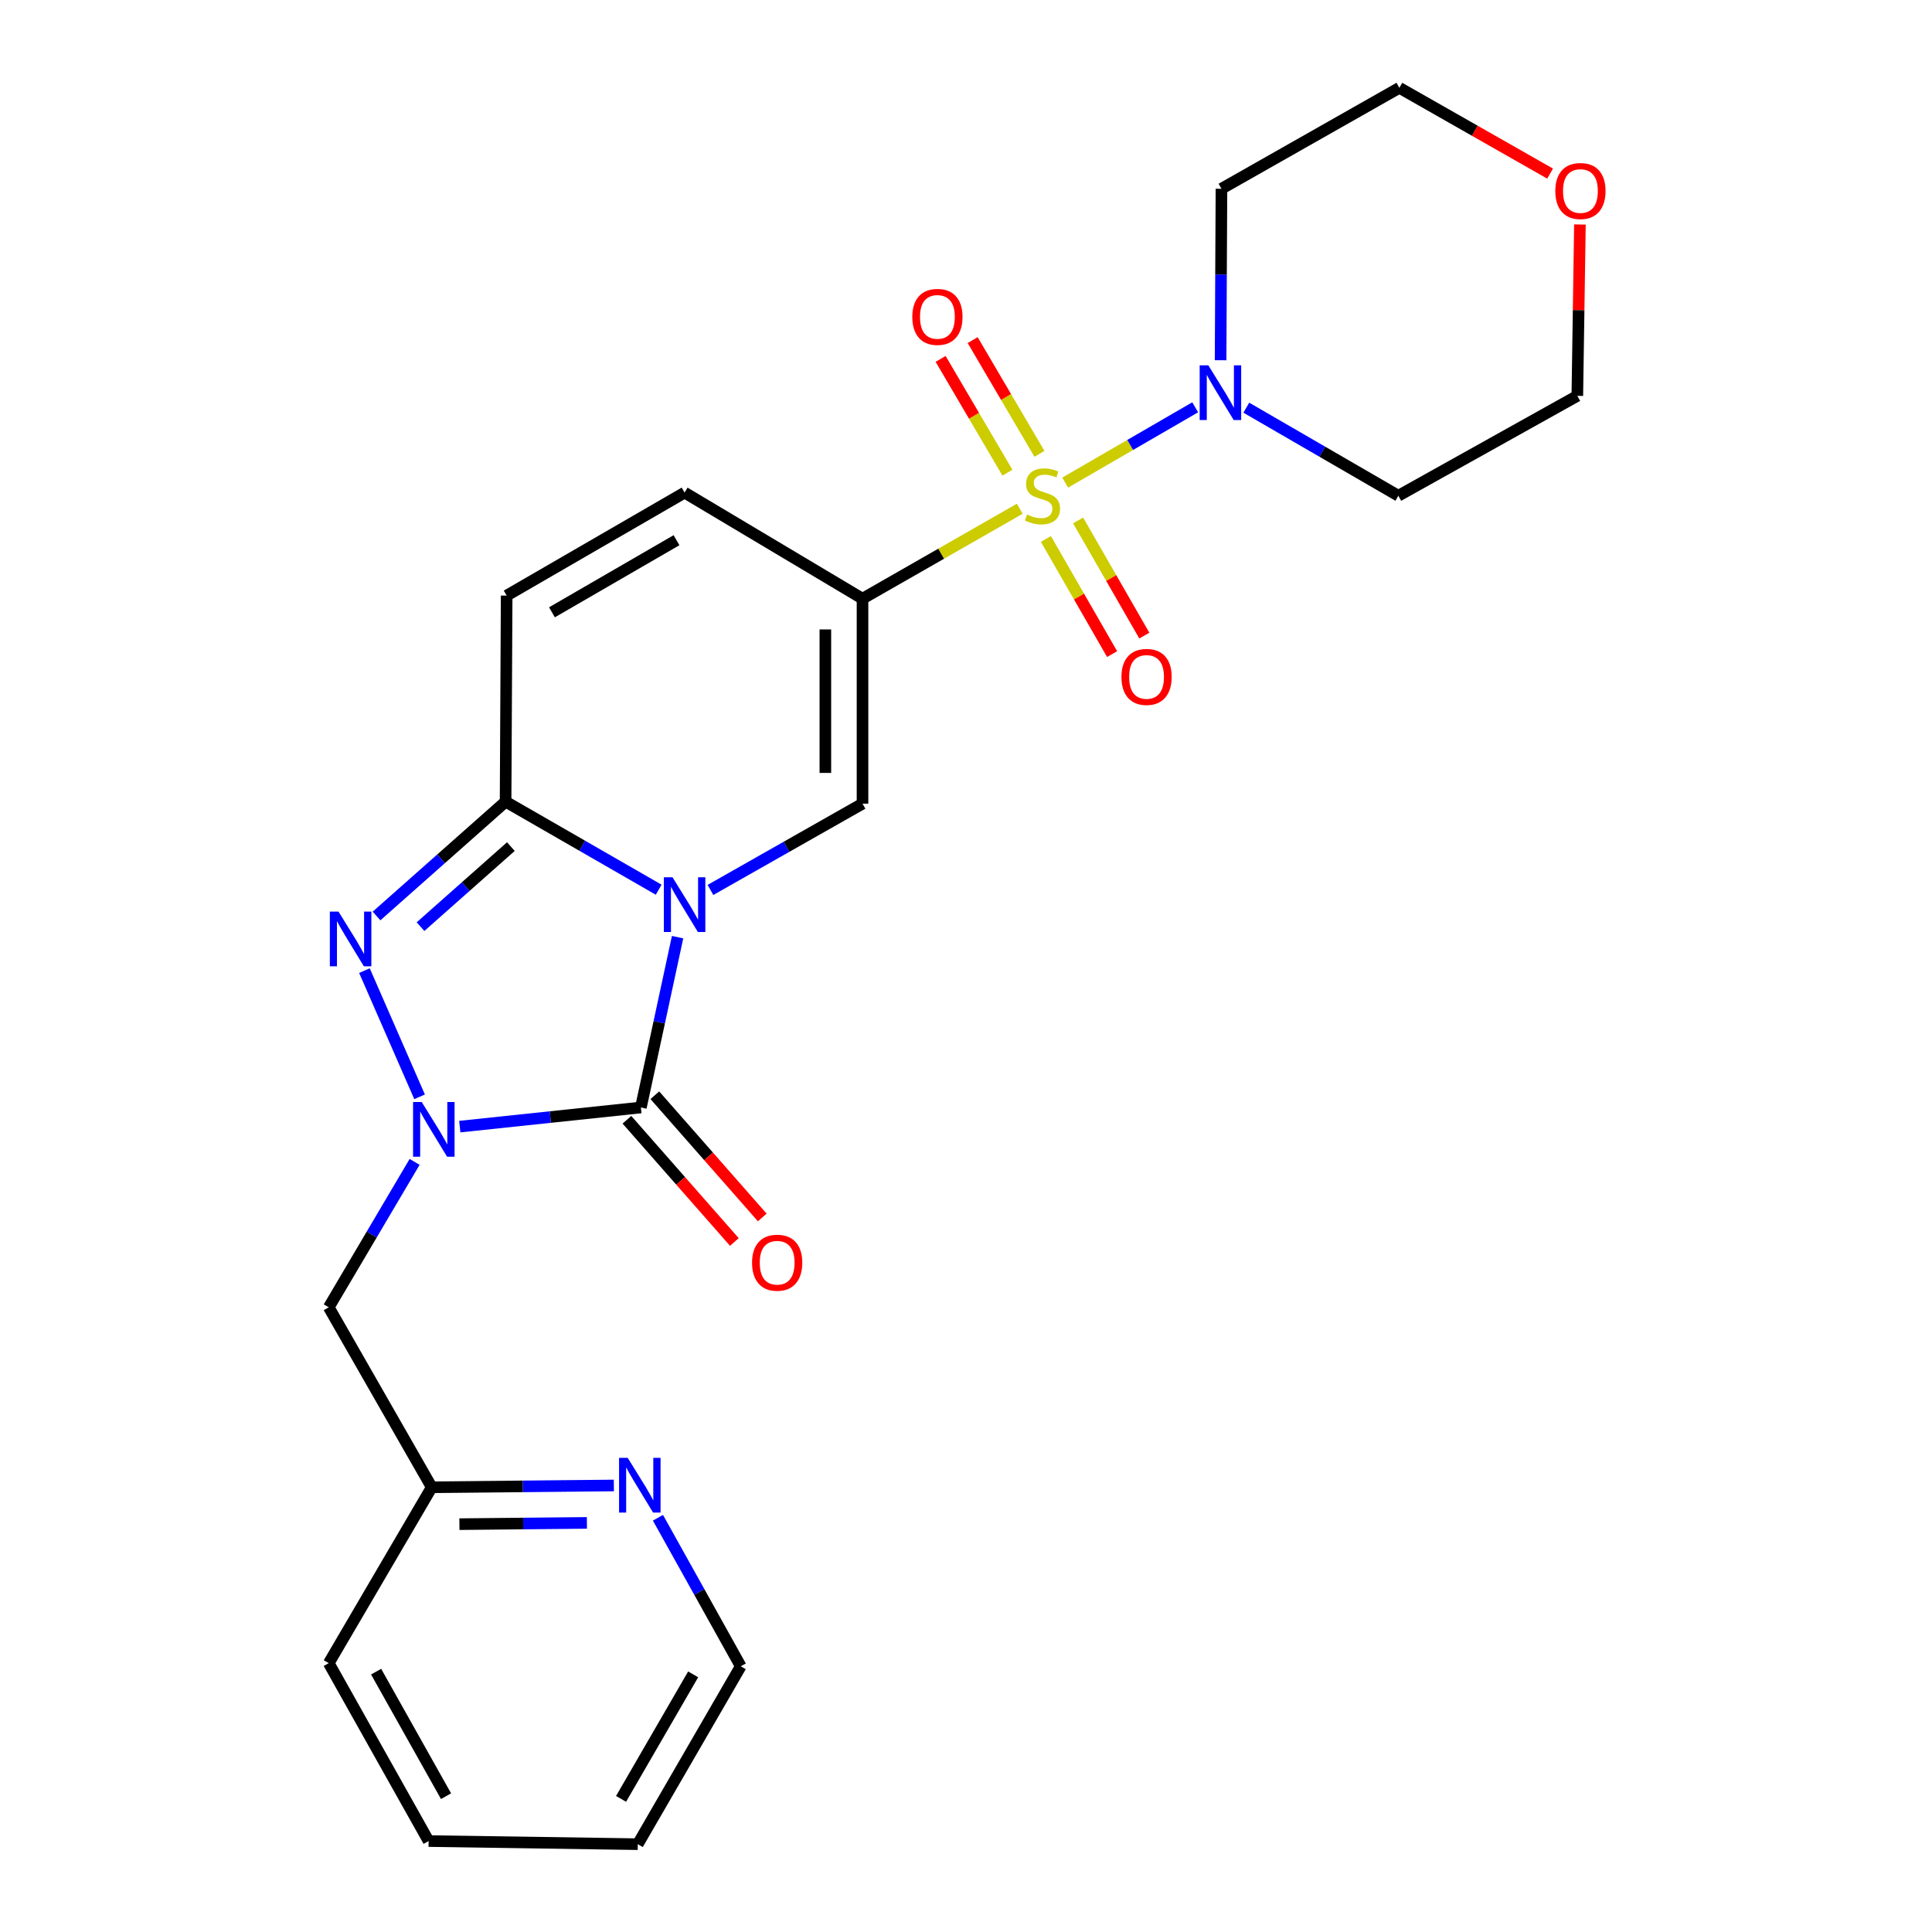 <?xml version='1.0' encoding='iso-8859-1'?>
<svg version='1.1' baseProfile='full'
              xmlns='http://www.w3.org/2000/svg'
                      xmlns:rdkit='http://www.rdkit.org/xml'
                      xmlns:xlink='http://www.w3.org/1999/xlink'
                  xml:space='preserve'
width='1000px' height='1000px' viewBox='0 0 1000 1000'>
<!-- END OF HEADER -->
<rect style='opacity:1.0;fill:#FFFFFF;stroke:none' width='1000' height='1000' x='0' y='0'> </rect>
<path class='bond-1' d='M 350.715,485.074 L 341.217,529.153' style='fill:none;fill-rule:evenodd;stroke:#0000FF;stroke-width:6px;stroke-linecap:butt;stroke-linejoin:miter;stroke-opacity:1' />
<path class='bond-1' d='M 341.217,529.153 L 331.718,573.233' style='fill:none;fill-rule:evenodd;stroke:#000000;stroke-width:6px;stroke-linecap:butt;stroke-linejoin:miter;stroke-opacity:1' />
<path class='bond-4' d='M 340.933,460.513 L 301.312,437.722' style='fill:none;fill-rule:evenodd;stroke:#0000FF;stroke-width:6px;stroke-linecap:butt;stroke-linejoin:miter;stroke-opacity:1' />
<path class='bond-4' d='M 301.312,437.722 L 261.69,414.93' style='fill:none;fill-rule:evenodd;stroke:#000000;stroke-width:6px;stroke-linecap:butt;stroke-linejoin:miter;stroke-opacity:1' />
<path class='bond-6' d='M 367.732,460.633 L 407.083,438.305' style='fill:none;fill-rule:evenodd;stroke:#0000FF;stroke-width:6px;stroke-linecap:butt;stroke-linejoin:miter;stroke-opacity:1' />
<path class='bond-6' d='M 407.083,438.305 L 446.434,415.977' style='fill:none;fill-rule:evenodd;stroke:#000000;stroke-width:6px;stroke-linecap:butt;stroke-linejoin:miter;stroke-opacity:1' />
<path class='bond-0' d='M 527.827,263.324 L 487.13,286.604' style='fill:none;fill-rule:evenodd;stroke:#CCCC00;stroke-width:6px;stroke-linecap:butt;stroke-linejoin:miter;stroke-opacity:1' />
<path class='bond-0' d='M 487.13,286.604 L 446.434,309.883' style='fill:none;fill-rule:evenodd;stroke:#000000;stroke-width:6px;stroke-linecap:butt;stroke-linejoin:miter;stroke-opacity:1' />
<path class='bond-7' d='M 551.331,249.796 L 584.98,230.308' style='fill:none;fill-rule:evenodd;stroke:#CCCC00;stroke-width:6px;stroke-linecap:butt;stroke-linejoin:miter;stroke-opacity:1' />
<path class='bond-7' d='M 584.98,230.308 L 618.628,210.82' style='fill:none;fill-rule:evenodd;stroke:#0000FF;stroke-width:6px;stroke-linecap:butt;stroke-linejoin:miter;stroke-opacity:1' />
<path class='bond-11' d='M 541.363,278.97 L 558.494,308.767' style='fill:none;fill-rule:evenodd;stroke:#CCCC00;stroke-width:6px;stroke-linecap:butt;stroke-linejoin:miter;stroke-opacity:1' />
<path class='bond-11' d='M 558.494,308.767 L 575.625,338.564' style='fill:none;fill-rule:evenodd;stroke:#FF0000;stroke-width:6px;stroke-linecap:butt;stroke-linejoin:miter;stroke-opacity:1' />
<path class='bond-11' d='M 558.034,269.385 L 575.165,299.183' style='fill:none;fill-rule:evenodd;stroke:#CCCC00;stroke-width:6px;stroke-linecap:butt;stroke-linejoin:miter;stroke-opacity:1' />
<path class='bond-11' d='M 575.165,299.183 L 592.295,328.98' style='fill:none;fill-rule:evenodd;stroke:#FF0000;stroke-width:6px;stroke-linecap:butt;stroke-linejoin:miter;stroke-opacity:1' />
<path class='bond-12' d='M 538.017,234.923 L 520.733,205.478' style='fill:none;fill-rule:evenodd;stroke:#CCCC00;stroke-width:6px;stroke-linecap:butt;stroke-linejoin:miter;stroke-opacity:1' />
<path class='bond-12' d='M 520.733,205.478 L 503.449,176.033' style='fill:none;fill-rule:evenodd;stroke:#FF0000;stroke-width:6px;stroke-linecap:butt;stroke-linejoin:miter;stroke-opacity:1' />
<path class='bond-12' d='M 521.434,244.657 L 504.149,215.212' style='fill:none;fill-rule:evenodd;stroke:#CCCC00;stroke-width:6px;stroke-linecap:butt;stroke-linejoin:miter;stroke-opacity:1' />
<path class='bond-12' d='M 504.149,215.212 L 486.865,185.767' style='fill:none;fill-rule:evenodd;stroke:#FF0000;stroke-width:6px;stroke-linecap:butt;stroke-linejoin:miter;stroke-opacity:1' />
<path class='bond-3' d='M 331.718,573.233 L 284.849,578.185' style='fill:none;fill-rule:evenodd;stroke:#000000;stroke-width:6px;stroke-linecap:butt;stroke-linejoin:miter;stroke-opacity:1' />
<path class='bond-3' d='M 284.849,578.185 L 237.979,583.137' style='fill:none;fill-rule:evenodd;stroke:#0000FF;stroke-width:6px;stroke-linecap:butt;stroke-linejoin:miter;stroke-opacity:1' />
<path class='bond-13' d='M 324.496,579.58 L 352.3,611.215' style='fill:none;fill-rule:evenodd;stroke:#000000;stroke-width:6px;stroke-linecap:butt;stroke-linejoin:miter;stroke-opacity:1' />
<path class='bond-13' d='M 352.3,611.215 L 380.103,642.851' style='fill:none;fill-rule:evenodd;stroke:#FF0000;stroke-width:6px;stroke-linecap:butt;stroke-linejoin:miter;stroke-opacity:1' />
<path class='bond-13' d='M 338.94,566.886 L 366.744,598.521' style='fill:none;fill-rule:evenodd;stroke:#000000;stroke-width:6px;stroke-linecap:butt;stroke-linejoin:miter;stroke-opacity:1' />
<path class='bond-13' d='M 366.744,598.521 L 394.547,630.156' style='fill:none;fill-rule:evenodd;stroke:#FF0000;stroke-width:6px;stroke-linecap:butt;stroke-linejoin:miter;stroke-opacity:1' />
<path class='bond-2' d='M 446.434,309.883 L 446.434,415.977' style='fill:none;fill-rule:evenodd;stroke:#000000;stroke-width:6px;stroke-linecap:butt;stroke-linejoin:miter;stroke-opacity:1' />
<path class='bond-2' d='M 427.204,325.797 L 427.204,400.063' style='fill:none;fill-rule:evenodd;stroke:#000000;stroke-width:6px;stroke-linecap:butt;stroke-linejoin:miter;stroke-opacity:1' />
<path class='bond-8' d='M 446.434,309.883 L 354.345,254.972' style='fill:none;fill-rule:evenodd;stroke:#000000;stroke-width:6px;stroke-linecap:butt;stroke-linejoin:miter;stroke-opacity:1' />
<path class='bond-10' d='M 214.604,601.391 L 192.381,639.023' style='fill:none;fill-rule:evenodd;stroke:#0000FF;stroke-width:6px;stroke-linecap:butt;stroke-linejoin:miter;stroke-opacity:1' />
<path class='bond-10' d='M 192.381,639.023 L 170.157,676.656' style='fill:none;fill-rule:evenodd;stroke:#000000;stroke-width:6px;stroke-linecap:butt;stroke-linejoin:miter;stroke-opacity:1' />
<path class='bond-26' d='M 217.181,567.708 L 188.634,502.394' style='fill:none;fill-rule:evenodd;stroke:#0000FF;stroke-width:6px;stroke-linecap:butt;stroke-linejoin:miter;stroke-opacity:1' />
<path class='bond-5' d='M 261.69,414.93 L 228.29,444.523' style='fill:none;fill-rule:evenodd;stroke:#000000;stroke-width:6px;stroke-linecap:butt;stroke-linejoin:miter;stroke-opacity:1' />
<path class='bond-5' d='M 228.29,444.523 L 194.89,474.115' style='fill:none;fill-rule:evenodd;stroke:#0000FF;stroke-width:6px;stroke-linecap:butt;stroke-linejoin:miter;stroke-opacity:1' />
<path class='bond-5' d='M 264.423,438.201 L 241.042,458.916' style='fill:none;fill-rule:evenodd;stroke:#000000;stroke-width:6px;stroke-linecap:butt;stroke-linejoin:miter;stroke-opacity:1' />
<path class='bond-5' d='M 241.042,458.916 L 217.662,479.631' style='fill:none;fill-rule:evenodd;stroke:#0000FF;stroke-width:6px;stroke-linecap:butt;stroke-linejoin:miter;stroke-opacity:1' />
<path class='bond-9' d='M 261.69,414.93 L 262.246,308.281' style='fill:none;fill-rule:evenodd;stroke:#000000;stroke-width:6px;stroke-linecap:butt;stroke-linejoin:miter;stroke-opacity:1' />
<path class='bond-17' d='M 631.775,186.456 L 631.999,142.081' style='fill:none;fill-rule:evenodd;stroke:#0000FF;stroke-width:6px;stroke-linecap:butt;stroke-linejoin:miter;stroke-opacity:1' />
<path class='bond-17' d='M 631.999,142.081 L 632.224,97.706' style='fill:none;fill-rule:evenodd;stroke:#000000;stroke-width:6px;stroke-linecap:butt;stroke-linejoin:miter;stroke-opacity:1' />
<path class='bond-18' d='M 645.09,211.017 L 684.434,233.806' style='fill:none;fill-rule:evenodd;stroke:#0000FF;stroke-width:6px;stroke-linecap:butt;stroke-linejoin:miter;stroke-opacity:1' />
<path class='bond-18' d='M 684.434,233.806 L 723.778,256.596' style='fill:none;fill-rule:evenodd;stroke:#000000;stroke-width:6px;stroke-linecap:butt;stroke-linejoin:miter;stroke-opacity:1' />
<path class='bond-25' d='M 354.345,254.972 L 262.246,308.281' style='fill:none;fill-rule:evenodd;stroke:#000000;stroke-width:6px;stroke-linecap:butt;stroke-linejoin:miter;stroke-opacity:1' />
<path class='bond-25' d='M 350.163,279.611 L 285.694,316.927' style='fill:none;fill-rule:evenodd;stroke:#000000;stroke-width:6px;stroke-linecap:butt;stroke-linejoin:miter;stroke-opacity:1' />
<path class='bond-15' d='M 170.157,676.656 L 223.466,769.813' style='fill:none;fill-rule:evenodd;stroke:#000000;stroke-width:6px;stroke-linecap:butt;stroke-linejoin:miter;stroke-opacity:1' />
<path class='bond-14' d='M 317.73,768.878 L 270.598,769.345' style='fill:none;fill-rule:evenodd;stroke:#0000FF;stroke-width:6px;stroke-linecap:butt;stroke-linejoin:miter;stroke-opacity:1' />
<path class='bond-14' d='M 270.598,769.345 L 223.466,769.813' style='fill:none;fill-rule:evenodd;stroke:#000000;stroke-width:6px;stroke-linecap:butt;stroke-linejoin:miter;stroke-opacity:1' />
<path class='bond-14' d='M 303.781,788.247 L 270.789,788.574' style='fill:none;fill-rule:evenodd;stroke:#0000FF;stroke-width:6px;stroke-linecap:butt;stroke-linejoin:miter;stroke-opacity:1' />
<path class='bond-14' d='M 270.789,788.574 L 237.796,788.901' style='fill:none;fill-rule:evenodd;stroke:#000000;stroke-width:6px;stroke-linecap:butt;stroke-linejoin:miter;stroke-opacity:1' />
<path class='bond-21' d='M 340.552,785.587 L 361.983,824.027' style='fill:none;fill-rule:evenodd;stroke:#0000FF;stroke-width:6px;stroke-linecap:butt;stroke-linejoin:miter;stroke-opacity:1' />
<path class='bond-21' d='M 361.983,824.027 L 383.414,862.468' style='fill:none;fill-rule:evenodd;stroke:#000000;stroke-width:6px;stroke-linecap:butt;stroke-linejoin:miter;stroke-opacity:1' />
<path class='bond-22' d='M 223.466,769.813 L 170.157,860.844' style='fill:none;fill-rule:evenodd;stroke:#000000;stroke-width:6px;stroke-linecap:butt;stroke-linejoin:miter;stroke-opacity:1' />
<path class='bond-16' d='M 817.762,116.198 L 817.092,160.544' style='fill:none;fill-rule:evenodd;stroke:#FF0000;stroke-width:6px;stroke-linecap:butt;stroke-linejoin:miter;stroke-opacity:1' />
<path class='bond-16' d='M 817.092,160.544 L 816.422,204.889' style='fill:none;fill-rule:evenodd;stroke:#000000;stroke-width:6px;stroke-linecap:butt;stroke-linejoin:miter;stroke-opacity:1' />
<path class='bond-27' d='M 802.329,89.853 L 763.321,67.654' style='fill:none;fill-rule:evenodd;stroke:#FF0000;stroke-width:6px;stroke-linecap:butt;stroke-linejoin:miter;stroke-opacity:1' />
<path class='bond-27' d='M 763.321,67.654 L 724.312,45.455' style='fill:none;fill-rule:evenodd;stroke:#000000;stroke-width:6px;stroke-linecap:butt;stroke-linejoin:miter;stroke-opacity:1' />
<path class='bond-19' d='M 632.224,97.706 L 724.312,45.455' style='fill:none;fill-rule:evenodd;stroke:#000000;stroke-width:6px;stroke-linecap:butt;stroke-linejoin:miter;stroke-opacity:1' />
<path class='bond-20' d='M 723.778,256.596 L 816.422,204.889' style='fill:none;fill-rule:evenodd;stroke:#000000;stroke-width:6px;stroke-linecap:butt;stroke-linejoin:miter;stroke-opacity:1' />
<path class='bond-28' d='M 383.414,862.468 L 330.105,954.545' style='fill:none;fill-rule:evenodd;stroke:#000000;stroke-width:6px;stroke-linecap:butt;stroke-linejoin:miter;stroke-opacity:1' />
<path class='bond-28' d='M 358.776,866.644 L 321.46,931.099' style='fill:none;fill-rule:evenodd;stroke:#000000;stroke-width:6px;stroke-linecap:butt;stroke-linejoin:miter;stroke-opacity:1' />
<path class='bond-24' d='M 170.157,860.844 L 221.853,952.932' style='fill:none;fill-rule:evenodd;stroke:#000000;stroke-width:6px;stroke-linecap:butt;stroke-linejoin:miter;stroke-opacity:1' />
<path class='bond-24' d='M 194.68,865.244 L 230.867,929.706' style='fill:none;fill-rule:evenodd;stroke:#000000;stroke-width:6px;stroke-linecap:butt;stroke-linejoin:miter;stroke-opacity:1' />
<path class='bond-23' d='M 330.105,954.545 L 221.853,952.932' style='fill:none;fill-rule:evenodd;stroke:#000000;stroke-width:6px;stroke-linecap:butt;stroke-linejoin:miter;stroke-opacity:1' />
<path  class='atom-0' d='M 348.085 454.068
L 357.365 469.068
Q 358.285 470.548, 359.765 473.228
Q 361.245 475.908, 361.325 476.068
L 361.325 454.068
L 365.085 454.068
L 365.085 482.388
L 361.205 482.388
L 351.245 465.988
Q 350.085 464.068, 348.845 461.868
Q 347.645 459.668, 347.285 458.988
L 347.285 482.388
L 343.605 482.388
L 343.605 454.068
L 348.085 454.068
' fill='#0000FF'/>
<path  class='atom-1' d='M 531.59 266.316
Q 531.91 266.436, 533.23 266.996
Q 534.55 267.556, 535.99 267.916
Q 537.47 268.236, 538.91 268.236
Q 541.59 268.236, 543.15 266.956
Q 544.71 265.636, 544.71 263.356
Q 544.71 261.796, 543.91 260.836
Q 543.15 259.876, 541.95 259.356
Q 540.75 258.836, 538.75 258.236
Q 536.23 257.476, 534.71 256.756
Q 533.23 256.036, 532.15 254.516
Q 531.11 252.996, 531.11 250.436
Q 531.11 246.876, 533.51 244.676
Q 535.95 242.476, 540.75 242.476
Q 544.03 242.476, 547.75 244.036
L 546.83 247.116
Q 543.43 245.716, 540.87 245.716
Q 538.11 245.716, 536.59 246.876
Q 535.07 247.996, 535.11 249.956
Q 535.11 251.476, 535.87 252.396
Q 536.67 253.316, 537.79 253.836
Q 538.95 254.356, 540.87 254.956
Q 543.43 255.756, 544.95 256.556
Q 546.47 257.356, 547.55 258.996
Q 548.67 260.596, 548.67 263.356
Q 548.67 267.276, 546.03 269.396
Q 543.43 271.476, 539.07 271.476
Q 536.55 271.476, 534.63 270.916
Q 532.75 270.396, 530.51 269.476
L 531.59 266.316
' fill='#CCCC00'/>
<path  class='atom-4' d='M 218.285 570.397
L 227.565 585.397
Q 228.485 586.877, 229.965 589.557
Q 231.445 592.237, 231.525 592.397
L 231.525 570.397
L 235.285 570.397
L 235.285 598.717
L 231.405 598.717
L 221.445 582.317
Q 220.285 580.397, 219.045 578.197
Q 217.845 575.997, 217.485 575.317
L 217.485 598.717
L 213.805 598.717
L 213.805 570.397
L 218.285 570.397
' fill='#0000FF'/>
<path  class='atom-6' d='M 175.211 471.845
L 184.491 486.845
Q 185.411 488.325, 186.891 491.005
Q 188.371 493.685, 188.451 493.845
L 188.451 471.845
L 192.211 471.845
L 192.211 500.165
L 188.331 500.165
L 178.371 483.765
Q 177.211 481.845, 175.971 479.645
Q 174.771 477.445, 174.411 476.765
L 174.411 500.165
L 170.731 500.165
L 170.731 471.845
L 175.211 471.845
' fill='#0000FF'/>
<path  class='atom-8' d='M 625.43 189.095
L 634.71 204.095
Q 635.63 205.575, 637.11 208.255
Q 638.59 210.935, 638.67 211.095
L 638.67 189.095
L 642.43 189.095
L 642.43 217.415
L 638.55 217.415
L 628.59 201.015
Q 627.43 199.095, 626.19 196.895
Q 624.99 194.695, 624.63 194.015
L 624.63 217.415
L 620.95 217.415
L 620.95 189.095
L 625.43 189.095
' fill='#0000FF'/>
<path  class='atom-12' d='M 580.455 350.367
Q 580.455 343.567, 583.815 339.767
Q 587.175 335.967, 593.455 335.967
Q 599.735 335.967, 603.095 339.767
Q 606.455 343.567, 606.455 350.367
Q 606.455 357.247, 603.055 361.167
Q 599.655 365.047, 593.455 365.047
Q 587.215 365.047, 583.815 361.167
Q 580.455 357.287, 580.455 350.367
M 593.455 361.847
Q 597.775 361.847, 600.095 358.967
Q 602.455 356.047, 602.455 350.367
Q 602.455 344.807, 600.095 342.007
Q 597.775 339.167, 593.455 339.167
Q 589.135 339.167, 586.775 341.967
Q 584.455 344.767, 584.455 350.367
Q 584.455 356.087, 586.775 358.967
Q 589.135 361.847, 593.455 361.847
' fill='#FF0000'/>
<path  class='atom-13' d='M 472.203 164.021
Q 472.203 157.221, 475.563 153.421
Q 478.923 149.621, 485.203 149.621
Q 491.483 149.621, 494.843 153.421
Q 498.203 157.221, 498.203 164.021
Q 498.203 170.901, 494.803 174.821
Q 491.403 178.701, 485.203 178.701
Q 478.963 178.701, 475.563 174.821
Q 472.203 170.941, 472.203 164.021
M 485.203 175.501
Q 489.523 175.501, 491.843 172.621
Q 494.203 169.701, 494.203 164.021
Q 494.203 158.461, 491.843 155.661
Q 489.523 152.821, 485.203 152.821
Q 480.883 152.821, 478.523 155.621
Q 476.203 158.421, 476.203 164.021
Q 476.203 169.741, 478.523 172.621
Q 480.883 175.501, 485.203 175.501
' fill='#FF0000'/>
<path  class='atom-14' d='M 389.259 653.575
Q 389.259 646.775, 392.619 642.975
Q 395.979 639.175, 402.259 639.175
Q 408.539 639.175, 411.899 642.975
Q 415.259 646.775, 415.259 653.575
Q 415.259 660.455, 411.859 664.375
Q 408.459 668.255, 402.259 668.255
Q 396.019 668.255, 392.619 664.375
Q 389.259 660.495, 389.259 653.575
M 402.259 665.055
Q 406.579 665.055, 408.899 662.175
Q 411.259 659.255, 411.259 653.575
Q 411.259 648.015, 408.899 645.215
Q 406.579 642.375, 402.259 642.375
Q 397.939 642.375, 395.579 645.175
Q 393.259 647.975, 393.259 653.575
Q 393.259 659.295, 395.579 662.175
Q 397.939 665.055, 402.259 665.055
' fill='#FF0000'/>
<path  class='atom-15' d='M 324.903 754.585
L 334.183 769.585
Q 335.103 771.065, 336.583 773.745
Q 338.063 776.425, 338.143 776.585
L 338.143 754.585
L 341.903 754.585
L 341.903 782.905
L 338.023 782.905
L 328.063 766.505
Q 326.903 764.585, 325.663 762.385
Q 324.463 760.185, 324.103 759.505
L 324.103 782.905
L 320.423 782.905
L 320.423 754.585
L 324.903 754.585
' fill='#0000FF'/>
<path  class='atom-17' d='M 805.025 98.865
Q 805.025 92.065, 808.385 88.265
Q 811.745 84.465, 818.025 84.465
Q 824.305 84.465, 827.665 88.265
Q 831.025 92.065, 831.025 98.865
Q 831.025 105.745, 827.625 109.665
Q 824.225 113.545, 818.025 113.545
Q 811.785 113.545, 808.385 109.665
Q 805.025 105.785, 805.025 98.865
M 818.025 110.345
Q 822.345 110.345, 824.665 107.465
Q 827.025 104.545, 827.025 98.865
Q 827.025 93.305, 824.665 90.505
Q 822.345 87.665, 818.025 87.665
Q 813.705 87.665, 811.345 90.465
Q 809.025 93.265, 809.025 98.865
Q 809.025 104.585, 811.345 107.465
Q 813.705 110.345, 818.025 110.345
' fill='#FF0000'/>
</svg>
